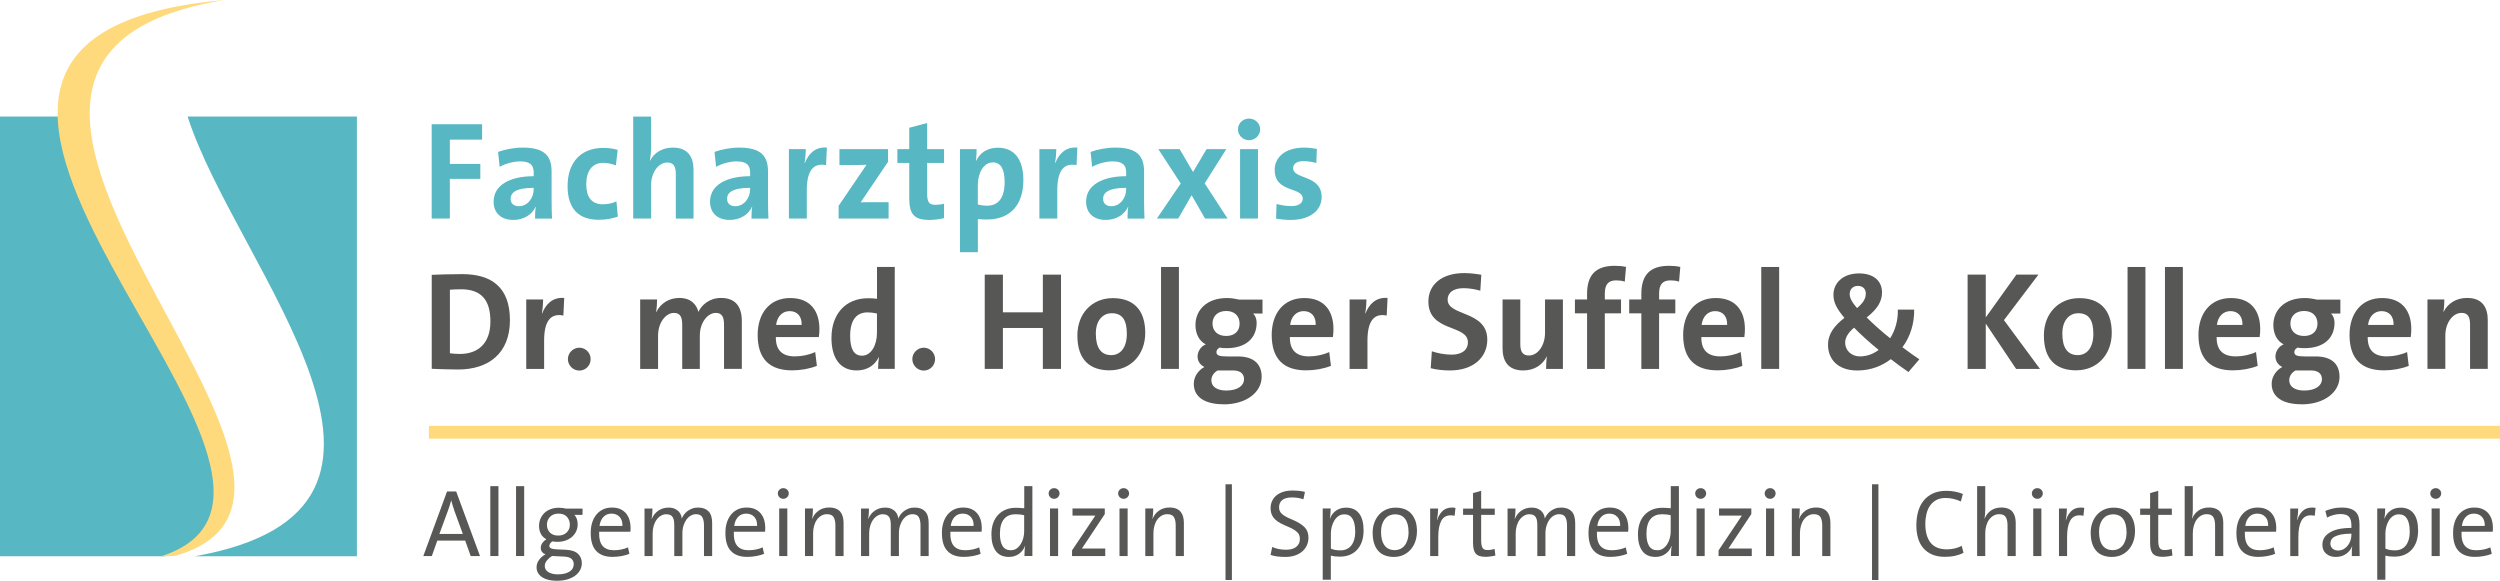 <?xml version="1.0" encoding="UTF-8"?>
<svg xmlns="http://www.w3.org/2000/svg" id="Ebene_1" data-name="Ebene 1" version="1.1" viewBox="0 0 535.17 124.3">
  <defs>
    <style>
      .cls-1 {
        fill: #ffda7c;
      }

      .cls-1, .cls-2, .cls-3 {
        stroke-width: 0px;
      }

      .cls-2 {
        fill: #575756;
      }

      .cls-3 {
        fill: #57b7c2;
      }
    </style>
  </defs>
  <g>
    <path class="cls-3" d="M16.94,24.94H0v94.14h35.36c36.34-10.44-17.82-61.94-18.43-94.14"></path>
    <path class="cls-3" d="M40.16,24.94c10.33,32.34,59.23,84.01,1.5,94.14h34.74V24.94h-36.24Z"></path>
    <path class="cls-1" d="M34.52,119.08c1.13-.04,2.05-.05,2.83-.06C87.95,104.99-33.06,13.1,48.09,0c-94.95,8.36,34.8,103.43-13.58,119.08"></path>
  </g>
  <rect class="cls-1" x="91.81" y="91.16" width="443.36" height="2.74"></rect>
  <g>
    <path class="cls-3" d="M96.3,29.89v5.2h6.52v3.2h-6.52v8.49h-3.89v-20.18h10.79v3.29h-6.91Z"></path>
    <path class="cls-3" d="M114.54,46.78c0-.87.03-1.73.15-2.51l-.03-.03c-.72,1.67-2.54,2.84-4.75,2.84-2.69,0-4.24-1.52-4.24-3.92,0-3.56,3.53-5.44,8.58-5.44v-.81c0-1.55-.75-2.36-2.9-2.36-1.35,0-3.14.45-4.39,1.17l-.33-3.2c1.5-.54,3.41-.92,5.32-.92,4.78,0,6.13,1.94,6.13,5.17v6.19c0,1.2.03,2.6.09,3.83h-3.62ZM114.24,40.21c-4.04,0-4.93,1.17-4.93,2.36,0,.96.66,1.58,1.76,1.58,1.88,0,3.17-1.79,3.17-3.59v-.36Z"></path>
    <path class="cls-3" d="M128.2,47.05c-4.12,0-6.7-2.15-6.7-7.2,0-4.63,2.42-8.19,7.68-8.19,1.02,0,2.09.15,3.05.42l-.39,3.32c-.81-.3-1.73-.54-2.69-.54-2.42,0-3.65,1.79-3.65,4.6,0,2.54.99,4.27,3.53,4.27,1.02,0,2.12-.21,2.93-.63l.3,3.26c-1.02.39-2.48.69-4.07.69Z"></path>
    <path class="cls-3" d="M144.67,46.78v-9.51c0-1.55-.42-2.48-1.82-2.48-1.94,0-3.47,2.21-3.47,4.81v7.18h-3.83v-21.82h3.83v6.37c0,.9-.06,2.15-.27,3.02l.06.03c.87-1.67,2.57-2.78,4.87-2.78,3.35,0,4.42,2.15,4.42,4.75v10.44h-3.8Z"></path>
    <path class="cls-3" d="M160.87,46.78c0-.87.03-1.73.15-2.51l-.03-.03c-.72,1.67-2.54,2.84-4.75,2.84-2.69,0-4.24-1.52-4.24-3.92,0-3.56,3.53-5.44,8.58-5.44v-.81c0-1.55-.75-2.36-2.9-2.36-1.35,0-3.14.45-4.39,1.17l-.33-3.2c1.5-.54,3.41-.92,5.32-.92,4.78,0,6.13,1.94,6.13,5.17v6.19c0,1.2.03,2.6.09,3.83h-3.62ZM160.57,40.21c-4.04,0-4.93,1.17-4.93,2.36,0,.96.66,1.58,1.76,1.58,1.88,0,3.17-1.79,3.17-3.59v-.36Z"></path>
    <path class="cls-3" d="M176.83,35.36c-2.75-.57-4.12,1.23-4.12,5.35v6.07h-3.83v-14.86h3.62c0,.75-.09,1.94-.27,2.99h.06c.72-1.88,2.15-3.53,4.72-3.32l-.18,3.77Z"></path>
    <path class="cls-3" d="M179.52,46.78v-2.72l5.98-8.79c-.57.03-1.73.06-3.17.06h-2.63v-3.41h10.4v2.72l-5.86,8.67c.63-.03,2.27-.03,3.38-.03h2.6v3.5h-10.7Z"></path>
    <path class="cls-3" d="M198.98,47.08c-3.29,0-4.34-1.2-4.34-4.67v-7.53h-2.54v-2.96h2.54v-4.57l3.83-1.02v5.59h3.62v2.96h-3.62v6.52c0,1.91.45,2.45,1.76,2.45.63,0,1.32-.09,1.85-.24v3.08c-.96.24-2.06.39-3.11.39Z"></path>
    <path class="cls-3" d="M211.24,46.99c-.72,0-1.29-.03-1.91-.12v7.12h-3.83v-22.07h3.56c0,.72-.03,1.7-.15,2.48h.06c.84-1.73,2.42-2.78,4.66-2.78,3.53,0,5.44,2.54,5.44,6.94,0,5.17-2.69,8.43-7.83,8.43ZM212.52,34.77c-2,0-3.2,2.33-3.2,4.87v4.12c.6.18,1.22.27,2,.27,2.15,0,3.74-1.38,3.74-5.05,0-2.78-.81-4.22-2.54-4.22Z"></path>
    <path class="cls-3" d="M230.45,35.36c-2.75-.57-4.12,1.23-4.12,5.35v6.07h-3.83v-14.86h3.62c0,.75-.09,1.94-.27,2.99h.06c.72-1.88,2.15-3.53,4.72-3.32l-.18,3.77Z"></path>
    <path class="cls-3" d="M241.37,46.78c0-.87.03-1.73.15-2.51l-.03-.03c-.72,1.67-2.54,2.84-4.75,2.84-2.69,0-4.24-1.52-4.24-3.92,0-3.56,3.53-5.44,8.58-5.44v-.81c0-1.55-.75-2.36-2.9-2.36-1.35,0-3.14.45-4.39,1.17l-.33-3.2c1.5-.54,3.41-.92,5.32-.92,4.78,0,6.13,1.94,6.13,5.17v6.19c0,1.2.03,2.6.09,3.83h-3.62ZM241.07,40.21c-4.04,0-4.93,1.17-4.93,2.36,0,.96.66,1.58,1.76,1.58,1.88,0,3.17-1.79,3.17-3.59v-.36Z"></path>
    <path class="cls-3" d="M257.96,46.78l-2.87-4.99-2.87,4.99h-4.57l5.11-7.5-4.81-7.36h4.57l2.87,4.9,2.9-4.9h4.22l-4.63,7.33,4.9,7.53h-4.81Z"></path>
    <path class="cls-3" d="M267.37,30.01c-1.32,0-2.36-1.05-2.36-2.33s1.05-2.3,2.36-2.3,2.39,1.02,2.39,2.3-1.07,2.33-2.39,2.33ZM265.46,46.78v-14.86h3.83v14.86h-3.83Z"></path>
    <path class="cls-3" d="M276.28,47.08c-1.07,0-2.15-.12-3.11-.27l.09-3.14c.93.24,2.06.45,3.2.45,1.47,0,2.42-.6,2.42-1.58,0-2.63-6.01-1.14-6.01-6.19,0-2.6,2.13-4.75,6.31-4.75.87,0,1.82.12,2.72.27l-.12,3.02c-.84-.24-1.82-.39-2.75-.39-1.5,0-2.21.6-2.21,1.52,0,2.42,6.1,1.35,6.1,6.16,0,2.93-2.57,4.9-6.64,4.9Z"></path>
    <path class="cls-2" d="M98.04,79.1c-2.09,0-3.92-.09-5.62-.15v-20.12c1.58-.06,4.04-.15,6.52-.15,6.25,0,10.22,2.78,10.22,9.86s-4.54,10.56-11.12,10.56ZM98.67,61.93c-.9,0-1.73.03-2.36.09v13.6c.54.09,1.35.15,2.12.15,3.8,0,6.55-2.15,6.55-6.94,0-4.34-1.7-6.91-6.31-6.91Z"></path>
    <path class="cls-2" d="M120.6,67.55c-2.75-.57-4.12,1.23-4.12,5.35v6.07h-3.83v-14.86h3.62c0,.75-.09,1.94-.27,2.99h.06c.72-1.88,2.15-3.53,4.72-3.32l-.18,3.77Z"></path>
    <path class="cls-2" d="M126.44,76.88c0,1.35-1.08,2.45-2.42,2.45s-2.45-1.11-2.45-2.45,1.11-2.45,2.45-2.45,2.42,1.11,2.42,2.45Z"></path>
    <path class="cls-2" d="M154.99,78.97v-9.42c0-1.59-.36-2.57-1.77-2.57-1.67,0-3.41,1.98-3.41,4.87v7.12h-3.77v-9.42c0-1.47-.3-2.57-1.76-2.57-1.77,0-3.41,2.09-3.41,4.87v7.12h-3.83v-14.86h3.62c0,.69-.06,1.8-.21,2.66h.06c.9-1.82,2.69-2.99,4.9-2.99,2.63,0,3.74,1.55,4.09,2.99.69-1.46,2.33-2.99,4.84-2.99,2.87,0,4.46,1.58,4.46,4.96v10.22h-3.83Z"></path>
    <path class="cls-2" d="M175.29,72.16h-9.21c-.03,2.78,1.35,4.13,4.09,4.13,1.47,0,3.05-.33,4.34-.93l.36,2.96c-1.59.63-3.47.96-5.32.96-4.72,0-7.36-2.36-7.36-7.59,0-4.55,2.51-7.89,6.97-7.89s6.25,2.96,6.25,6.64c0,.51-.03,1.11-.12,1.73ZM169.04,66.6c-1.58,0-2.69,1.17-2.9,2.96h5.47c.06-1.85-.96-2.96-2.57-2.96Z"></path>
    <path class="cls-2" d="M187.97,78.97c0-.72.06-1.67.18-2.48h-.06c-.78,1.65-2.42,2.81-4.69,2.81-3.62,0-5.41-2.72-5.41-6.97,0-5.02,2.93-8.49,7.87-8.49.63,0,1.22.03,1.88.12v-6.82h3.8v21.82h-3.56ZM187.73,67.11c-.69-.15-1.35-.24-2-.24-2.18,0-3.74,1.37-3.74,5.05,0,2.78.81,4.22,2.54,4.22,2,0,3.2-2.33,3.2-4.87v-4.16Z"></path>
    <path class="cls-2" d="M200.17,76.88c0,1.35-1.08,2.45-2.42,2.45s-2.45-1.11-2.45-2.45,1.11-2.45,2.45-2.45,2.42,1.11,2.42,2.45Z"></path>
    <path class="cls-2" d="M223.24,78.97v-8.76h-8.55v8.76h-3.89v-20.18h3.89v8.07h8.55v-8.07h3.89v20.18h-3.89Z"></path>
    <path class="cls-2" d="M237.57,79.28c-4.22,0-6.94-2.18-6.94-7.48,0-4.63,3.08-7.98,7.59-7.98,4.22,0,6.94,2.33,6.94,7.44,0,4.66-3.14,8.01-7.59,8.01ZM237.96,67.05c-1.7,0-3.38,1.32-3.38,4.36s1.11,4.61,3.32,4.61c1.88,0,3.32-1.52,3.32-4.55s-1.02-4.42-3.26-4.42Z"></path>
    <path class="cls-2" d="M248.54,78.97v-21.82h3.83v21.82h-3.83Z"></path>
    <path class="cls-2" d="M261.92,86.54c-3.95,0-6.37-1.5-6.37-4.39,0-1.56,1.05-2.96,2.27-3.59-.9-.45-1.46-1.23-1.46-2.27s.72-2.18,1.76-2.57c-1.47-.75-2.21-2.33-2.21-4.15,0-3.14,2.36-5.77,6.73-5.77.99,0,1.77.15,2.6.33h5.02v2.99h-2c.45.42.75,1.14.75,1.97,0,3.29-2.3,5.44-6.43,5.44-.51,0-1.07-.03-1.46-.12-.48.21-.72.6-.72.96,0,.69.57.93,2.3.93h2.3c3.23,0,5.08,1.5,5.08,4.37,0,3.23-3.2,5.89-8.16,5.89ZM263.95,79.3h-3.29c-.87.48-1.35,1.28-1.35,2.12,0,1.37,1.26,2.18,3.17,2.18,2.51,0,3.83-1.05,3.83-2.45,0-1.07-.72-1.85-2.36-1.85ZM262.49,66.57c-1.82,0-2.93,1.11-2.93,2.69s1.08,2.66,2.93,2.66c1.73,0,2.87-.99,2.87-2.63s-1.08-2.72-2.87-2.72Z"></path>
    <path class="cls-2" d="M285.33,72.16h-9.21c-.03,2.78,1.35,4.13,4.09,4.13,1.47,0,3.05-.33,4.34-.93l.36,2.96c-1.59.63-3.47.96-5.32.96-4.72,0-7.36-2.36-7.36-7.59,0-4.55,2.51-7.89,6.97-7.89s6.25,2.96,6.25,6.64c0,.51-.03,1.11-.12,1.73ZM279.08,66.6c-1.58,0-2.69,1.17-2.9,2.96h5.47c.06-1.85-.96-2.96-2.57-2.96Z"></path>
    <path class="cls-2" d="M296.85,67.55c-2.75-.57-4.12,1.23-4.12,5.35v6.07h-3.83v-14.86h3.62c0,.75-.09,1.94-.27,2.99h.06c.72-1.88,2.15-3.53,4.72-3.32l-.18,3.77Z"></path>
    <path class="cls-2" d="M310.39,79.3c-1.43,0-2.87-.15-4.12-.48l.24-3.62c1.14.39,2.75.72,4.22.72,1.97,0,3.5-.81,3.5-2.66,0-3.86-8.46-2.09-8.46-8.73,0-3.59,2.84-6.07,7.68-6.07,1.14,0,2.45.15,3.65.36l-.21,3.41c-1.14-.33-2.39-.54-3.62-.54-2.24,0-3.38,1.02-3.38,2.45,0,3.62,8.49,2.27,8.49,8.58,0,3.8-3.02,6.58-7.98,6.58Z"></path>
    <path class="cls-2" d="M330.97,78.97c0-.69.03-1.85.18-2.63l-.03-.03c-.9,1.76-2.6,2.99-5.05,2.99-3.35,0-4.42-2.15-4.42-4.75v-10.44h3.8v9.51c0,1.55.42,2.48,1.85,2.48,1.94,0,3.44-2.21,3.44-4.81v-7.18h3.83v14.86h-3.59Z"></path>
    <path class="cls-2" d="M347.81,60.29c-.6-.21-1.29-.27-1.85-.27-1.67,0-2.42.87-2.42,2.84v1.25h3.47v2.96h-3.47v11.9h-3.8v-11.9h-2.6v-2.96h2.6v-1.2c0-4.04,1.85-6.01,5.92-6.01.81,0,1.64.06,2.42.24l-.27,3.14Z"></path>
    <path class="cls-2" d="M359.43,60.29c-.6-.21-1.29-.27-1.85-.27-1.67,0-2.42.87-2.42,2.84v1.25h3.47v2.96h-3.47v11.9h-3.8v-11.9h-2.6v-2.96h2.6v-1.2c0-4.04,1.85-6.01,5.92-6.01.81,0,1.64.06,2.42.24l-.27,3.14Z"></path>
    <path class="cls-2" d="M373.41,72.16h-9.21c-.03,2.78,1.35,4.13,4.09,4.13,1.47,0,3.05-.33,4.34-.93l.36,2.96c-1.59.63-3.47.96-5.32.96-4.72,0-7.36-2.36-7.36-7.59,0-4.55,2.51-7.89,6.97-7.89s6.25,2.96,6.25,6.64c0,.51-.03,1.11-.12,1.73ZM367.16,66.6c-1.58,0-2.69,1.17-2.9,2.96h5.47c.06-1.85-.96-2.96-2.57-2.96Z"></path>
    <path class="cls-2" d="M377.03,78.97v-21.82h3.83v21.82h-3.83Z"></path>
    <path class="cls-2" d="M408.54,79.64c-1.24-.85-2.81-1.99-3.78-2.76-1.77,1.38-4.2,2.43-7.18,2.43-4.3,0-6.26-2.54-6.26-5.49,0-2.4,1.41-4.14,3.51-5.77-1.68-1.99-2.35-3.34-2.35-4.94,0-2.45,1.93-4.58,5.49-4.58,3.17,0,4.91,1.66,4.91,4.08,0,1.93-1.02,3.56-3.28,5.35,1.32,1.32,3.23,3.03,5,4.44v.03c1.1-1.68,1.74-3.92,1.66-6.16h3.5c.06,2.93-.83,5.82-2.51,8.06,1.21.91,2.62,1.93,3.62,2.59l-2.32,2.7ZM396.9,70.14c-1.35,1.16-1.91,2.18-1.91,3.23,0,1.52,1.19,2.92,3.2,2.92,1.63,0,2.98-.64,3.97-1.38-1.88-1.52-4-3.45-5.27-4.77ZM397.7,61.2c-1.02,0-1.74.69-1.74,1.74,0,.77.41,1.68,1.57,3.01,1.16-.97,1.88-1.91,1.88-3.09,0-.91-.53-1.66-1.71-1.66Z"></path>
    <path class="cls-2" d="M431.58,78.97l-6.49-9.69v9.69h-3.89v-20.18h3.89v9.15l6.55-9.15h4.72l-7.38,9.74,7.71,10.44h-5.11Z"></path>
    <path class="cls-2" d="M444.47,79.28c-4.22,0-6.94-2.18-6.94-7.48,0-4.63,3.08-7.98,7.59-7.98,4.22,0,6.94,2.33,6.94,7.44,0,4.66-3.14,8.01-7.59,8.01ZM444.86,67.05c-1.7,0-3.38,1.32-3.38,4.36s1.11,4.61,3.32,4.61c1.88,0,3.32-1.52,3.32-4.55s-1.02-4.42-3.26-4.42Z"></path>
    <path class="cls-2" d="M455.44,78.97v-21.82h3.83v21.82h-3.83Z"></path>
    <path class="cls-2" d="M463.45,78.97v-21.82h3.83v21.82h-3.83Z"></path>
    <path class="cls-2" d="M483.72,72.16h-9.21c-.03,2.78,1.35,4.13,4.09,4.13,1.47,0,3.05-.33,4.34-.93l.36,2.96c-1.59.63-3.47.96-5.32.96-4.72,0-7.36-2.36-7.36-7.59,0-4.55,2.51-7.89,6.97-7.89s6.25,2.96,6.25,6.64c0,.51-.03,1.11-.12,1.73ZM477.47,66.6c-1.58,0-2.69,1.17-2.9,2.96h5.47c.06-1.85-.96-2.96-2.57-2.96Z"></path>
    <path class="cls-2" d="M492.66,86.54c-3.95,0-6.37-1.5-6.37-4.39,0-1.56,1.05-2.96,2.27-3.59-.9-.45-1.46-1.23-1.46-2.27s.72-2.18,1.76-2.57c-1.47-.75-2.21-2.33-2.21-4.15,0-3.14,2.36-5.77,6.73-5.77.99,0,1.76.15,2.6.33h5.02v2.99h-2c.45.42.75,1.14.75,1.97,0,3.29-2.3,5.44-6.43,5.44-.51,0-1.07-.03-1.46-.12-.48.21-.72.6-.72.96,0,.69.57.93,2.3.93h2.3c3.23,0,5.08,1.5,5.08,4.37,0,3.23-3.2,5.89-8.16,5.89ZM494.69,79.3h-3.29c-.87.48-1.35,1.28-1.35,2.12,0,1.37,1.26,2.18,3.17,2.18,2.51,0,3.83-1.05,3.83-2.45,0-1.07-.72-1.85-2.36-1.85ZM493.23,66.57c-1.82,0-2.93,1.11-2.93,2.69s1.08,2.66,2.93,2.66c1.73,0,2.87-.99,2.87-2.63s-1.08-2.72-2.87-2.72Z"></path>
    <path class="cls-2" d="M516.06,72.16h-9.21c-.03,2.78,1.35,4.13,4.09,4.13,1.47,0,3.05-.33,4.34-.93l.36,2.96c-1.59.63-3.47.96-5.32.96-4.72,0-7.36-2.36-7.36-7.59,0-4.55,2.51-7.89,6.97-7.89s6.25,2.96,6.25,6.64c0,.51-.03,1.11-.12,1.73ZM509.82,66.6c-1.58,0-2.69,1.17-2.9,2.96h5.47c.06-1.85-.96-2.96-2.57-2.96Z"></path>
    <path class="cls-2" d="M528.76,78.97v-9.51c0-1.55-.42-2.48-1.82-2.48-1.94,0-3.47,2.21-3.47,4.81v7.18h-3.83v-14.86h3.62c0,.69-.06,1.85-.21,2.63l.03.03c.9-1.76,2.63-2.99,5.05-2.99,3.35,0,4.42,2.15,4.42,4.75v10.44h-3.8Z"></path>
  </g>
  <g>
    <path class="cls-2" d="M100.76,119.03l-1.17-3.3h-5.98l-1.17,3.3h-1.82l5.08-13.83h1.95l5.1,13.83h-1.99ZM97.23,109.19c-.12-.34-.24-.68-.34-1.01-.1-.33-.2-.68-.28-1.03h-.04c-.08.34-.18.68-.29,1.02s-.23.69-.35,1.04l-1.87,5.09h5.02l-1.87-5.11Z"></path>
    <path class="cls-2" d="M104.96,119.03v-14.96h1.74v14.96h-1.74Z"></path>
    <path class="cls-2" d="M110.47,119.03v-14.96h1.74v14.96h-1.74Z"></path>
    <path class="cls-2" d="M122.95,110.2c.23.25.41.54.53.89s.18.73.18,1.14c0,.52-.1,1-.3,1.46s-.49.85-.86,1.19c-.38.34-.83.61-1.37.81-.54.2-1.15.3-1.83.3-.2,0-.41-.01-.61-.03-.2-.02-.35-.04-.46-.07-.42.31-.64.63-.64.98,0,.24.13.41.38.52.25.11.66.18,1.22.21l1.85.08c1.23.05,2.13.34,2.68.87.55.52.83,1.2.83,2.01,0,.52-.12,1-.36,1.46-.24.46-.59.85-1.05,1.2-.46.34-1.02.61-1.69.81-.67.2-1.44.29-2.32.29-.6,0-1.16-.06-1.68-.18-.52-.12-.97-.31-1.36-.55-.38-.24-.68-.55-.9-.91s-.33-.78-.33-1.26c0-.56.18-1.09.55-1.59s.82-.88,1.36-1.16c-.67-.26-1.01-.73-1.01-1.41,0-.36.11-.69.33-1.01.22-.31.51-.59.86-.82-.52-.27-.91-.66-1.17-1.15-.26-.49-.39-1.06-.39-1.72,0-.52.1-1.02.29-1.48.19-.47.47-.88.83-1.24s.81-.64,1.34-.84c.53-.2,1.14-.31,1.82-.31.27,0,.52.02.74.05.22.03.46.08.72.13h3.57v1.35h-1.76ZM122.82,120.8c0-.47-.15-.85-.46-1.15-.31-.3-.86-.47-1.66-.51l-2.53-.12c-.41.25-.77.56-1.08.94-.31.38-.47.77-.47,1.17,0,.57.25,1.02.76,1.34s1.19.48,2.06.48c.59,0,1.09-.06,1.52-.18s.78-.28,1.06-.48.49-.43.61-.69.19-.53.19-.8ZM121.99,112.33c0-.67-.21-1.23-.62-1.69-.41-.46-1.02-.69-1.84-.69-.38,0-.72.06-1.02.18s-.56.29-.77.51c-.21.22-.38.47-.49.76-.12.29-.17.59-.17.92,0,.68.21,1.24.64,1.68.43.44,1.02.65,1.77.65s1.34-.21,1.8-.65c.46-.43.7-.99.7-1.69Z"></path>
    <path class="cls-2" d="M134.98,112.99v.39c0,.14-.01.29-.04.45h-6.68c-.05,1.39.19,2.39.73,3.02.54.62,1.34.94,2.41.94.57,0,1.12-.06,1.65-.17.53-.11.99-.26,1.38-.45l.31,1.39c-.48.19-1.03.35-1.66.47-.63.12-1.29.18-1.99.18-1.5,0-2.66-.42-3.46-1.27s-1.2-2.17-1.17-3.96c0-.77.1-1.47.31-2.12.2-.65.5-1.21.89-1.69.39-.48.86-.85,1.42-1.12.56-.27,1.2-.4,1.93-.4s1.31.12,1.81.35c.5.23.91.55,1.23.95.32.4.56.87.71,1.38.15.52.23,1.07.23,1.64ZM132.64,110.66c-.42-.47-1-.71-1.74-.71-.7,0-1.27.23-1.72.7-.45.47-.73,1.11-.84,1.93h4.9c.03-.8-.17-1.44-.59-1.92Z"></path>
    <path class="cls-2" d="M150.7,119.03v-6.56c0-.72-.12-1.31-.35-1.74-.23-.44-.69-.66-1.37-.66-.37,0-.73.1-1.08.29-.35.19-.66.47-.93.82-.26.36-.48.79-.64,1.29s-.25,1.07-.25,1.7v4.86h-1.74v-6.58c0-.33-.02-.64-.06-.92-.04-.29-.12-.54-.24-.76-.12-.22-.3-.39-.52-.51s-.52-.18-.89-.18c-.4,0-.77.1-1.13.31-.36.21-.67.49-.93.85-.27.36-.48.79-.63,1.29s-.23,1.05-.23,1.65v4.86h-1.74v-10.18h1.7c0,.31-.01.68-.04,1.09-.03.41-.08.77-.14,1.09l.04.02c.3-.74.77-1.32,1.4-1.75s1.36-.65,2.18-.65c.55,0,1,.09,1.37.26.36.17.65.38.86.62s.36.5.45.77c.09.27.14.5.15.7.1-.24.24-.5.43-.78.19-.27.43-.53.72-.76s.62-.43,1.01-.58c.39-.16.83-.24,1.34-.24.97,0,1.71.27,2.23.8s.78,1.38.78,2.54v7.05h-1.74Z"></path>
    <path class="cls-2" d="M163.81,112.99v.39c0,.14-.01.29-.04.45h-6.68c-.05,1.39.19,2.39.73,3.02.54.62,1.34.94,2.41.94.57,0,1.12-.06,1.65-.17.53-.11.99-.26,1.38-.45l.31,1.39c-.48.19-1.03.35-1.66.47-.63.12-1.29.18-1.99.18-1.5,0-2.66-.42-3.46-1.27s-1.2-2.17-1.17-3.96c0-.77.1-1.47.31-2.12.2-.65.5-1.21.89-1.69.39-.48.86-.85,1.42-1.12.56-.27,1.2-.4,1.93-.4s1.31.12,1.81.35c.5.23.91.55,1.23.95.32.4.56.87.71,1.38.15.52.23,1.07.23,1.64ZM161.47,110.66c-.42-.47-1-.71-1.74-.71-.7,0-1.27.23-1.72.7-.45.47-.73,1.11-.84,1.93h4.9c.03-.8-.17-1.44-.59-1.92Z"></path>
    <path class="cls-2" d="M168.85,105.63c0,.31-.12.58-.35.81s-.51.34-.82.34-.6-.11-.83-.34c-.23-.23-.34-.5-.34-.81s.11-.58.34-.8c.23-.22.5-.33.83-.33s.59.11.82.32.35.48.35.81ZM166.8,119.03v-10.18h1.74v10.18h-1.74Z"></path>
    <path class="cls-2" d="M178.83,119.03v-6.58c0-.75-.13-1.33-.38-1.75-.25-.42-.73-.63-1.42-.63-.44,0-.84.1-1.2.31-.36.21-.68.49-.94.85-.27.36-.47.79-.61,1.29-.14.5-.22,1.03-.22,1.61v4.9h-1.74v-10.18h1.7c0,.31-.01.68-.04,1.1-.03.42-.08.77-.14,1.07l.04.02c.3-.72.76-1.31,1.38-1.74s1.36-.66,2.24-.66c.59,0,1.08.09,1.48.26.4.17.71.4.94.7.23.29.4.64.5,1.03.1.4.16.82.16,1.27v7.13h-1.74Z"></path>
    <path class="cls-2" d="M197.05,119.03v-6.56c0-.72-.12-1.31-.35-1.74-.23-.44-.69-.66-1.37-.66-.37,0-.73.1-1.08.29-.35.19-.66.47-.93.82-.26.36-.48.79-.64,1.29s-.25,1.07-.25,1.7v4.86h-1.74v-6.58c0-.33-.02-.64-.06-.92-.04-.29-.12-.54-.24-.76-.12-.22-.3-.39-.52-.51s-.52-.18-.89-.18c-.4,0-.77.1-1.13.31-.36.21-.67.49-.93.85-.27.36-.48.79-.63,1.29s-.23,1.05-.23,1.65v4.86h-1.74v-10.18h1.7c0,.31-.01.68-.04,1.09-.03.41-.08.77-.14,1.09l.04.02c.3-.74.77-1.32,1.4-1.75s1.36-.65,2.18-.65c.55,0,1,.09,1.37.26.36.17.65.38.86.62s.36.5.45.77c.09.27.14.5.15.7.1-.24.24-.5.43-.78.19-.27.43-.53.72-.76s.62-.43,1.01-.58c.39-.16.83-.24,1.34-.24.97,0,1.71.27,2.23.8s.78,1.38.78,2.54v7.05h-1.74Z"></path>
    <path class="cls-2" d="M210.16,112.99v.39c0,.14-.01.29-.04.45h-6.68c-.05,1.39.19,2.39.73,3.02.54.62,1.34.94,2.41.94.57,0,1.12-.06,1.65-.17.53-.11.99-.26,1.38-.45l.31,1.39c-.48.19-1.03.35-1.66.47-.63.12-1.29.18-1.99.18-1.5,0-2.66-.42-3.46-1.27s-1.2-2.17-1.17-3.96c0-.77.1-1.47.31-2.12.2-.65.5-1.21.89-1.69.39-.48.86-.85,1.42-1.12.56-.27,1.2-.4,1.93-.4s1.31.12,1.81.35c.5.23.91.55,1.23.95.32.4.56.87.71,1.38.15.52.23,1.07.23,1.64ZM207.82,110.66c-.42-.47-1-.71-1.74-.71-.7,0-1.27.23-1.72.7-.45.47-.73,1.11-.84,1.93h4.9c.03-.8-.17-1.44-.59-1.92Z"></path>
    <path class="cls-2" d="M219.3,119.03c0-.3.01-.65.03-1.06.02-.4.06-.76.13-1.07l-.04-.02c-.27.71-.71,1.28-1.31,1.7-.6.42-1.31.64-2.13.64-1.26,0-2.2-.43-2.82-1.28s-.93-2.03-.93-3.52c0-.9.12-1.7.37-2.41s.6-1.3,1.06-1.79c.46-.49,1.01-.87,1.65-1.13.64-.26,1.37-.39,2.17-.39.29,0,.58.01.87.03.29.02.6.05.91.07v-4.73h1.74v14.96h-1.7ZM219.26,110.3c-.31-.08-.63-.14-.94-.17-.31-.03-.62-.05-.92-.05-.51,0-.96.08-1.37.24-.41.16-.76.4-1.06.74s-.52.77-.68,1.3c-.16.53-.24,1.17-.24,1.91,0,1.12.19,1.99.56,2.6.38.62.97.92,1.77.92.48,0,.9-.13,1.25-.38.35-.25.65-.57.89-.96.24-.39.42-.82.54-1.29s.18-.93.18-1.38v-3.47Z"></path>
    <path class="cls-2" d="M226.82,105.63c0,.31-.12.58-.35.81s-.51.34-.82.34-.6-.11-.83-.34c-.23-.23-.34-.5-.34-.81s.11-.58.34-.8c.23-.22.5-.33.83-.33s.59.11.82.32.35.48.35.81ZM224.77,119.03v-10.18h1.74v10.18h-1.74Z"></path>
    <path class="cls-2" d="M229.49,119.03v-1.21l4.98-7.44h-4.88v-1.54h6.91v1.21l-4.9,7.38h5v1.6h-7.11Z"></path>
    <path class="cls-2" d="M241.7,105.63c0,.31-.12.58-.35.81s-.51.34-.82.34-.6-.11-.83-.34c-.23-.23-.34-.5-.34-.81s.11-.58.34-.8c.23-.22.5-.33.83-.33s.59.11.82.32.35.48.35.81ZM239.65,119.03v-10.18h1.74v10.18h-1.74Z"></path>
    <path class="cls-2" d="M251.68,119.03v-6.58c0-.75-.13-1.33-.38-1.75-.25-.42-.73-.63-1.42-.63-.44,0-.84.1-1.2.31-.36.21-.68.49-.94.85-.27.36-.47.79-.61,1.29-.14.5-.22,1.03-.22,1.61v4.9h-1.74v-10.18h1.7c0,.31-.01.68-.04,1.1-.03.42-.08.77-.14,1.07l.04.02c.3-.72.76-1.31,1.38-1.74s1.36-.66,2.24-.66c.59,0,1.08.09,1.48.26.4.17.71.4.94.7.23.29.4.64.5,1.03.1.4.16.82.16,1.27v7.13h-1.74Z"></path>
    <path class="cls-2" d="M262.34,124.16v-20.49h1.37v20.49h-1.37Z"></path>
    <path class="cls-2" d="M280.1,115.08c0,.62-.12,1.18-.36,1.69s-.57.95-1,1.31c-.43.36-.95.64-1.55.84-.6.2-1.27.3-2.01.3-.63,0-1.21-.03-1.76-.1-.55-.07-1.02-.18-1.43-.33l.35-1.7c.41.19.86.34,1.36.44s1.06.15,1.67.15c.36,0,.71-.04,1.06-.12.35-.08.66-.21.93-.4s.49-.43.66-.73.24-.67.24-1.11c0-.26-.04-.5-.12-.73-.08-.23-.22-.44-.42-.64-.2-.21-.47-.41-.8-.61-.33-.2-.76-.41-1.26-.62l-.76-.33c-1.04-.45-1.78-.96-2.23-1.52-.45-.57-.68-1.25-.68-2.06,0-.56.1-1.07.32-1.54.21-.47.51-.87.91-1.2.4-.33.88-.59,1.46-.78s1.22-.28,1.95-.28c.52,0,.99.02,1.42.06.43.04.87.12,1.3.23l-.33,1.58c-.35-.12-.74-.22-1.15-.29-.41-.07-.85-.1-1.33-.1-.9,0-1.58.18-2.04.55-.46.37-.69.89-.69,1.56,0,.55.18,1,.55,1.35.37.36.91.69,1.62,1l.8.35c1.11.48,1.94,1,2.49,1.56s.83,1.3.83,2.21Z"></path>
    <path class="cls-2" d="M291.9,113.56c0,.89-.12,1.68-.36,2.37-.24.69-.58,1.27-1.02,1.75-.44.48-.97.84-1.59,1.1-.62.25-1.31.38-2.08.38-.42,0-.78-.02-1.06-.05-.29-.03-.59-.09-.9-.16v5.16h-1.74v-15.26h1.7c0,.3-.01.65-.04,1.06-.03.41-.08.77-.14,1.07l.04.02c.29-.74.73-1.31,1.33-1.72.6-.41,1.31-.61,2.13-.61,1.2,0,2.12.41,2.77,1.24.64.83.96,2.05.96,3.66ZM290.1,113.72c0-1.15-.19-2.04-.57-2.67s-.95-.95-1.73-.95c-.49,0-.92.13-1.28.38-.36.25-.66.58-.9.98-.24.4-.42.84-.54,1.32s-.18.96-.18,1.42v3.24c.27.12.57.21.89.28s.71.09,1.18.09.87-.08,1.25-.24c.38-.16.71-.4.99-.73.28-.33.5-.75.66-1.26.16-.51.24-1.13.24-1.86Z"></path>
    <path class="cls-2" d="M303.32,113.77c0,.76-.12,1.48-.35,2.14-.23.66-.56,1.24-.99,1.73-.43.49-.95.88-1.56,1.16s-1.29.42-2.04.42c-.7,0-1.32-.1-1.88-.31-.56-.2-1.04-.52-1.43-.95-.4-.43-.7-.97-.91-1.62-.21-.65-.32-1.42-.32-2.32,0-.74.11-1.43.34-2.08.23-.65.55-1.21.97-1.7s.94-.87,1.55-1.15c.61-.28,1.29-.42,2.06-.42.64,0,1.24.09,1.79.28.55.18,1.03.48,1.44.89s.73.94.98,1.59c.24.65.36,1.43.36,2.35ZM301.52,113.87c0-1.2-.24-2.13-.73-2.79s-1.22-.98-2.2-.98c-.38,0-.75.08-1.11.23s-.67.38-.94.69c-.27.31-.49.7-.65,1.17-.17.47-.25,1.03-.25,1.67,0,1.27.25,2.24.76,2.91.5.67,1.24,1,2.21,1,.38,0,.75-.08,1.11-.24.35-.16.66-.39.93-.71.27-.31.48-.72.64-1.21.16-.49.24-1.07.24-1.74Z"></path>
    <path class="cls-2" d="M311.37,110.41c-.31-.07-.59-.1-.82-.1-.94,0-1.62.41-2.04,1.22-.42.81-.62,1.95-.62,3.41v4.1h-1.74v-10.18h1.7c0,.33-.02.71-.06,1.16-.04.44-.1.88-.18,1.3l.04.02c.23-.78.61-1.42,1.13-1.93s1.21-.76,2.07-.76c.11,0,.23,0,.37.02s.25.03.35.06l-.18,1.68Z"></path>
    <path class="cls-2" d="M319.08,119.11c-.38.06-.72.09-1.04.09-.52,0-.96-.06-1.31-.17-.35-.12-.63-.3-.83-.54-.21-.25-.35-.56-.44-.94s-.13-.84-.13-1.37v-5.96h-2.13v-1.35h2.13v-3.32l1.74-.49v3.81h2.91v1.35h-2.91v5.32c0,.44.02.8.07,1.08s.12.5.23.67.24.28.41.35c.17.07.39.1.65.1.29,0,.55-.02.8-.06.25-.04.49-.1.72-.17l.16,1.42c-.3.07-.64.13-1.02.19Z"></path>
    <path class="cls-2" d="M335.45,119.03v-6.56c0-.72-.12-1.31-.35-1.74-.23-.44-.69-.66-1.37-.66-.37,0-.73.1-1.08.29-.35.19-.66.47-.93.82-.26.36-.48.79-.64,1.29s-.25,1.07-.25,1.7v4.86h-1.74v-6.58c0-.33-.02-.64-.06-.92-.04-.29-.12-.54-.24-.76-.12-.22-.3-.39-.52-.51s-.52-.18-.89-.18c-.4,0-.77.1-1.13.31-.36.21-.67.49-.93.85-.27.36-.48.79-.63,1.29s-.23,1.05-.23,1.65v4.86h-1.74v-10.18h1.7c0,.31-.01.68-.04,1.09-.03.41-.08.77-.14,1.09l.04.02c.3-.74.77-1.32,1.4-1.75s1.36-.65,2.18-.65c.55,0,1,.09,1.37.26.36.17.65.38.86.62s.36.5.45.77c.09.27.14.5.15.7.1-.24.24-.5.43-.78.19-.27.43-.53.72-.76s.62-.43,1.01-.58c.39-.16.83-.24,1.34-.24.97,0,1.71.27,2.23.8s.78,1.38.78,2.54v7.05h-1.74Z"></path>
    <path class="cls-2" d="M348.57,112.99v.39c0,.14-.01.29-.04.45h-6.68c-.05,1.39.19,2.39.73,3.02.54.62,1.34.94,2.41.94.57,0,1.12-.06,1.65-.17.53-.11.99-.26,1.38-.45l.31,1.39c-.48.19-1.03.35-1.66.47-.63.12-1.29.18-1.99.18-1.5,0-2.66-.42-3.46-1.27s-1.2-2.17-1.17-3.96c0-.77.1-1.47.31-2.12.2-.65.5-1.21.89-1.69.39-.48.86-.85,1.42-1.12.56-.27,1.2-.4,1.93-.4s1.31.12,1.81.35c.5.23.91.55,1.23.95.32.4.56.87.71,1.38.15.52.23,1.07.23,1.64ZM346.23,110.66c-.42-.47-1-.71-1.74-.71-.7,0-1.27.23-1.72.7-.45.47-.73,1.11-.84,1.93h4.9c.03-.8-.17-1.44-.59-1.92Z"></path>
    <path class="cls-2" d="M357.7,119.03c0-.3.01-.65.03-1.06.02-.4.06-.76.13-1.07l-.04-.02c-.27.71-.71,1.28-1.31,1.7-.6.42-1.31.64-2.13.64-1.26,0-2.2-.43-2.82-1.28s-.93-2.03-.93-3.52c0-.9.12-1.7.37-2.41s.6-1.3,1.06-1.79c.46-.49,1.01-.87,1.65-1.13.64-.26,1.37-.39,2.17-.39.29,0,.58.01.87.03.29.02.6.05.91.07v-4.73h1.74v14.96h-1.7ZM357.66,110.3c-.31-.08-.63-.14-.94-.17-.31-.03-.62-.05-.92-.05-.51,0-.96.08-1.37.24-.41.16-.76.4-1.06.74s-.52.77-.68,1.3c-.16.53-.24,1.17-.24,1.91,0,1.12.19,1.99.56,2.6.38.62.97.92,1.77.92.48,0,.9-.13,1.25-.38.35-.25.65-.57.89-.96.24-.39.42-.82.54-1.29s.18-.93.18-1.38v-3.47Z"></path>
    <path class="cls-2" d="M365.23,105.63c0,.31-.12.58-.35.81s-.51.34-.82.34-.6-.11-.83-.34c-.23-.23-.34-.5-.34-.81s.11-.58.34-.8c.23-.22.5-.33.83-.33s.59.11.82.32.35.48.35.81ZM363.18,119.03v-10.18h1.74v10.18h-1.74Z"></path>
    <path class="cls-2" d="M367.89,119.03v-1.21l4.98-7.44h-4.88v-1.54h6.91v1.21l-4.9,7.38h5v1.6h-7.11Z"></path>
    <path class="cls-2" d="M380.1,105.63c0,.31-.12.58-.35.81s-.51.34-.82.34-.6-.11-.83-.34c-.23-.23-.34-.5-.34-.81s.11-.58.34-.8c.23-.22.5-.33.83-.33s.59.11.82.32.35.48.35.81ZM378.05,119.03v-10.18h1.74v10.18h-1.74Z"></path>
    <path class="cls-2" d="M390.08,119.03v-6.58c0-.75-.13-1.33-.38-1.75-.25-.42-.73-.63-1.42-.63-.44,0-.84.1-1.2.31-.36.21-.68.49-.94.85-.27.36-.47.79-.61,1.29-.14.5-.22,1.03-.22,1.61v4.9h-1.74v-10.18h1.7c0,.31-.01.68-.04,1.1-.03.42-.08.77-.14,1.07l.04.02c.3-.72.76-1.31,1.38-1.74s1.36-.66,2.24-.66c.59,0,1.08.09,1.48.26.4.17.71.4.94.7.23.29.4.64.5,1.03.1.4.16.82.16,1.27v7.13h-1.74Z"></path>
    <path class="cls-2" d="M400.74,124.16v-20.49h1.37v20.49h-1.37Z"></path>
    <path class="cls-2" d="M418.56,118.98c-.68.15-1.4.22-2.18.22-1.06,0-1.98-.16-2.75-.49-.77-.33-1.41-.79-1.92-1.39-.51-.59-.88-1.3-1.12-2.13-.24-.83-.36-1.74-.36-2.74,0-1.05.13-2.03.38-2.93.25-.9.64-1.68,1.17-2.34.53-.66,1.19-1.17,2-1.55s1.76-.56,2.87-.56c.59,0,1.18.05,1.78.16s1.19.28,1.76.51l-.43,1.6c-.52-.23-1.04-.41-1.57-.54-.53-.13-1.1-.2-1.73-.2-.75,0-1.4.15-1.95.44-.55.29-.99.69-1.34,1.19s-.61,1.09-.77,1.76c-.16.68-.25,1.4-.25,2.16,0,1.75.38,3.1,1.14,4.04.76.94,1.92,1.41,3.47,1.41.61,0,1.19-.07,1.72-.2s1.02-.32,1.46-.55l.39,1.48c-.5.28-1.1.49-1.77.64Z"></path>
    <path class="cls-2" d="M429.75,119.03v-6.58c0-.75-.13-1.33-.38-1.75-.25-.42-.73-.63-1.42-.63-.44,0-.84.1-1.2.31-.36.21-.68.49-.94.85-.27.36-.47.79-.61,1.29-.14.5-.22,1.03-.22,1.61v4.9h-1.74v-14.96h1.74v4.88c0,.33-.01.68-.04,1.06-.03.38-.08.7-.14.97l.04.02c.3-.72.76-1.3,1.37-1.72.61-.42,1.35-.64,2.21-.64.59,0,1.08.09,1.48.26.4.17.71.4.94.7.23.29.4.64.5,1.03.1.4.16.82.16,1.27v7.13h-1.74Z"></path>
    <path class="cls-2" d="M437.3,105.63c0,.31-.12.58-.35.81s-.51.34-.82.34-.6-.11-.83-.34c-.23-.23-.34-.5-.34-.81s.11-.58.34-.8c.23-.22.5-.33.83-.33s.59.11.82.32.35.48.35.81ZM435.25,119.03v-10.18h1.74v10.18h-1.74Z"></path>
    <path class="cls-2" d="M445.98,110.41c-.31-.07-.59-.1-.82-.1-.94,0-1.62.41-2.04,1.22-.42.81-.62,1.95-.62,3.41v4.1h-1.74v-10.18h1.7c0,.33-.02.71-.06,1.16-.04.44-.1.88-.18,1.3l.04.02c.23-.78.61-1.42,1.13-1.93s1.21-.76,2.07-.76c.11,0,.23,0,.37.02s.25.03.35.06l-.18,1.68Z"></path>
    <path class="cls-2" d="M457.03,113.77c0,.76-.12,1.48-.35,2.14-.23.66-.56,1.24-.99,1.73-.43.49-.95.88-1.56,1.16s-1.29.42-2.04.42c-.7,0-1.32-.1-1.88-.31-.56-.2-1.04-.52-1.43-.95-.4-.43-.7-.97-.91-1.62-.21-.65-.32-1.42-.32-2.32,0-.74.11-1.43.34-2.08.23-.65.55-1.21.97-1.7s.94-.87,1.55-1.15c.61-.28,1.29-.42,2.06-.42.64,0,1.24.09,1.79.28.55.18,1.03.48,1.44.89s.73.94.98,1.59c.24.65.36,1.43.36,2.35ZM455.22,113.87c0-1.2-.24-2.13-.73-2.79s-1.22-.98-2.2-.98c-.38,0-.75.08-1.11.23s-.67.38-.94.69c-.27.31-.49.7-.65,1.17-.17.47-.25,1.03-.25,1.67,0,1.27.25,2.24.76,2.91.5.67,1.24,1,2.21,1,.38,0,.75-.08,1.11-.24.35-.16.66-.39.93-.71.27-.31.48-.72.64-1.21.16-.49.24-1.07.24-1.74Z"></path>
    <path class="cls-2" d="M464.02,119.11c-.38.06-.72.09-1.04.09-.52,0-.96-.06-1.31-.17-.35-.12-.63-.3-.83-.54-.21-.25-.35-.56-.44-.94s-.13-.84-.13-1.37v-5.96h-2.13v-1.35h2.13v-3.32l1.74-.49v3.81h2.91v1.35h-2.91v5.32c0,.44.02.8.07,1.08s.12.5.23.67.24.28.41.35c.17.07.39.1.65.1.29,0,.55-.02.8-.06.25-.04.49-.1.72-.17l.16,1.42c-.3.07-.64.13-1.02.19Z"></path>
    <path class="cls-2" d="M474.18,119.03v-6.58c0-.75-.13-1.33-.38-1.75-.25-.42-.73-.63-1.42-.63-.44,0-.84.1-1.2.31-.36.21-.68.49-.94.85-.27.36-.47.79-.61,1.29-.14.5-.22,1.03-.22,1.61v4.9h-1.74v-14.96h1.74v4.88c0,.33-.01.68-.04,1.06-.03.38-.08.7-.14.97l.04.02c.3-.72.76-1.3,1.37-1.72.61-.42,1.35-.64,2.21-.64.59,0,1.08.09,1.48.26.4.17.71.4.94.7.23.29.4.64.5,1.03.1.4.16.82.16,1.27v7.13h-1.74Z"></path>
    <path class="cls-2" d="M487.27,112.99v.39c0,.14-.01.29-.04.45h-6.68c-.05,1.39.19,2.39.73,3.02.54.62,1.34.94,2.41.94.57,0,1.12-.06,1.65-.17.53-.11.99-.26,1.38-.45l.31,1.39c-.48.19-1.03.35-1.66.47-.63.12-1.29.18-1.99.18-1.5,0-2.66-.42-3.46-1.27s-1.2-2.17-1.17-3.96c0-.77.1-1.47.31-2.12.2-.65.5-1.21.89-1.69.39-.48.86-.85,1.42-1.12.56-.27,1.2-.4,1.93-.4s1.31.12,1.81.35c.5.23.91.55,1.23.95.32.4.56.87.71,1.38.15.52.23,1.07.23,1.64ZM484.94,110.66c-.42-.47-1-.71-1.74-.71-.7,0-1.27.23-1.72.7-.45.47-.73,1.11-.84,1.93h4.9c.03-.8-.17-1.44-.59-1.92Z"></path>
    <path class="cls-2" d="M495.49,110.41c-.31-.07-.59-.1-.82-.1-.94,0-1.62.41-2.04,1.22-.42.81-.62,1.95-.62,3.41v4.1h-1.74v-10.18h1.7c0,.33-.02.71-.06,1.16-.04.44-.1.88-.18,1.3l.04.02c.23-.78.61-1.42,1.13-1.93s1.21-.76,2.07-.76c.11,0,.23,0,.37.02s.25.03.35.06l-.18,1.68Z"></path>
    <path class="cls-2" d="M503.45,119.03c0-.37,0-.73,0-1.1,0-.36.04-.69.09-.97h-.04c-.24.64-.67,1.18-1.28,1.61s-1.34.65-2.2.65-1.52-.23-2.06-.69c-.54-.46-.81-1.1-.81-1.92,0-1.11.53-1.99,1.6-2.63,1.06-.65,2.6-.97,4.61-.97v-.53c0-.82-.16-1.43-.49-1.83-.33-.4-.94-.61-1.85-.61-.52,0-1.02.07-1.52.21-.49.14-.94.32-1.35.55l-.37-1.43c.44-.19.96-.35,1.56-.5.6-.15,1.25-.22,1.95-.22.76,0,1.38.09,1.87.26.49.17.88.41,1.17.73.29.31.49.69.6,1.14.11.44.16.93.16,1.46v3.83c0,.49,0,1,.01,1.53,0,.53.02,1.01.03,1.44h-1.7ZM503.36,114.24c-.9,0-1.64.06-2.22.18-.58.12-1.04.28-1.38.47-.34.19-.58.42-.71.68-.13.26-.19.52-.19.78,0,.44.15.8.46,1.08.31.28.71.42,1.2.42.42,0,.81-.1,1.16-.29.35-.19.65-.45.9-.77.25-.32.45-.69.58-1.09.14-.41.2-.81.2-1.23v-.25Z"></path>
    <path class="cls-2" d="M517.64,113.56c0,.89-.12,1.68-.36,2.37-.24.69-.58,1.27-1.02,1.75-.44.48-.97.84-1.59,1.1-.62.25-1.31.38-2.08.38-.42,0-.78-.02-1.06-.05-.29-.03-.59-.09-.9-.16v5.16h-1.74v-15.26h1.7c0,.3-.01.65-.04,1.06-.03.41-.08.77-.14,1.07l.04.02c.29-.74.73-1.31,1.33-1.72.6-.41,1.31-.61,2.13-.61,1.2,0,2.12.41,2.77,1.24.64.83.96,2.05.96,3.66ZM515.84,113.72c0-1.15-.19-2.04-.57-2.67s-.95-.95-1.73-.95c-.49,0-.92.13-1.28.38-.36.25-.66.58-.9.98-.24.4-.42.84-.54,1.32s-.18.96-.18,1.42v3.24c.27.12.57.21.89.28s.71.09,1.18.09.87-.08,1.25-.24c.38-.16.71-.4.99-.73.28-.33.5-.75.66-1.26.16-.51.24-1.13.24-1.86Z"></path>
    <path class="cls-2" d="M522.58,105.63c0,.31-.12.58-.35.81s-.51.34-.82.34-.6-.11-.83-.34c-.23-.23-.34-.5-.34-.81s.11-.58.34-.8c.23-.22.5-.33.83-.33s.59.11.82.32.35.48.35.81ZM520.53,119.03v-10.18h1.74v10.18h-1.74Z"></path>
    <path class="cls-2" d="M533.65,112.99v.39c0,.14-.01.29-.04.45h-6.68c-.05,1.39.19,2.39.73,3.02.54.62,1.34.94,2.41.94.57,0,1.12-.06,1.65-.17.53-.11.99-.26,1.38-.45l.31,1.39c-.48.19-1.03.35-1.66.47-.63.12-1.29.18-1.99.18-1.5,0-2.66-.42-3.46-1.27s-1.2-2.17-1.17-3.96c0-.77.1-1.47.31-2.12.2-.65.5-1.21.89-1.69.39-.48.86-.85,1.42-1.12.56-.27,1.2-.4,1.93-.4s1.31.12,1.81.35c.5.23.91.55,1.23.95.32.4.56.87.71,1.38.15.52.23,1.07.23,1.64ZM531.31,110.66c-.42-.47-1-.71-1.74-.71-.7,0-1.27.23-1.72.7-.45.47-.73,1.11-.84,1.93h4.9c.03-.8-.17-1.44-.59-1.92Z"></path>
  </g>
</svg>
